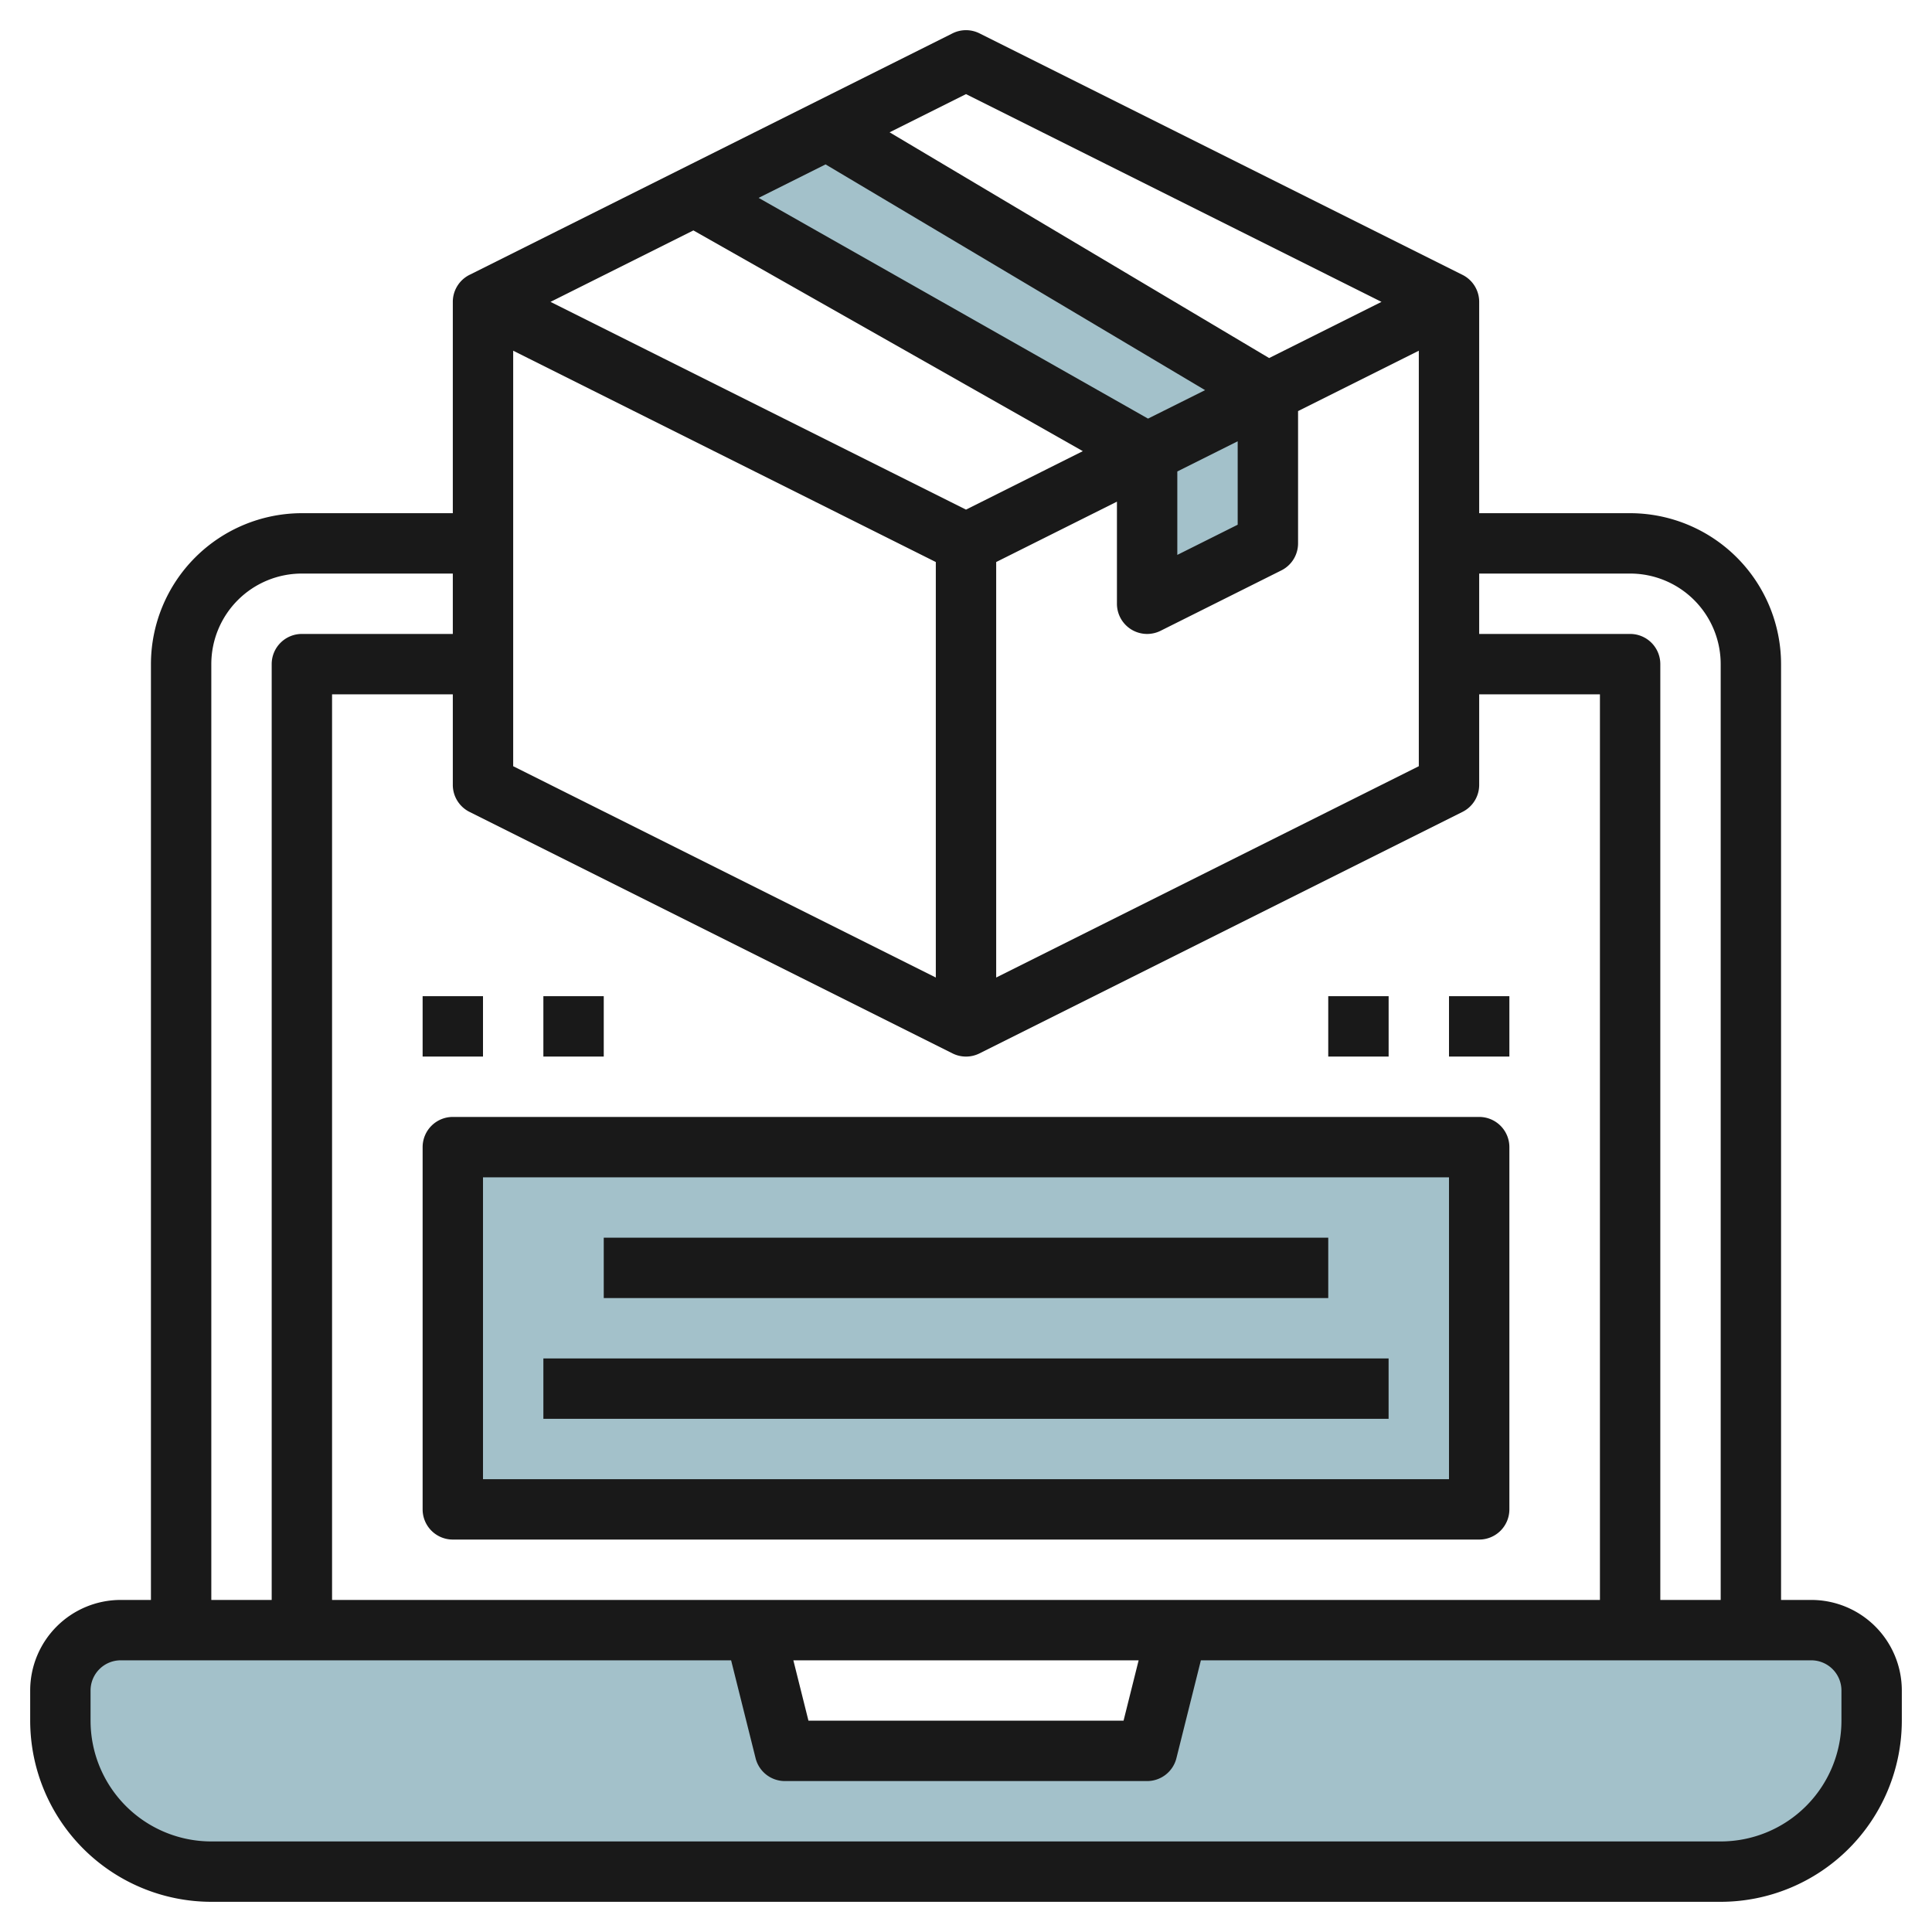 <svg id="Layer_3" height="512" viewBox="0 0 64 64" width="512" xmlns="http://www.w3.org/2000/svg" data-name="Layer 3"><path d="m42 13-4 2-15-8.5 4.385-2.193z" fill="#a3c1ca"/><path d="m38 15v5l4-2v-5z" fill="#a3c1ca"/><path d="m60 54h-21l-1 4h-12l-1-4h-21a2 2 0 0 0 -2 2v1a5 5 0 0 0 5 5h50a5 5 0 0 0 5-5v-1a2 2 0 0 0 -2-2z" fill="#a3c1ca"/><path d="m15 38h34v12h-34z" fill="#a3c1ca"/><g fill="#191919"><path d="m60 53h-1v-31a5.006 5.006 0 0 0 -5-5h-5v-7a1 1 0 0 0 -.553-.895l-16-8a1 1 0 0 0 -.894 0l-16 8a1 1 0 0 0 -.553.895v7h-5a5.006 5.006 0 0 0 -5 5v31h-1a3 3 0 0 0 -3 3v1a6.006 6.006 0 0 0 6 6h50a6.006 6.006 0 0 0 6-6v-1a3 3 0 0 0 -3-3zm-6-34a3 3 0 0 1 3 3v31h-2v-31a1 1 0 0 0 -1-1h-5v-2zm-43 34v-30h4v3a1 1 0 0 0 .553.895l16 8a1 1 0 0 0 .894 0l16-8a1 1 0 0 0 .553-.895v-3h4v30zm26.719 2-.5 2h-10.438l-.5-2zm-20.719-43.382 14 7v13.764l-14-7zm22 4 2-1v2.764l-2 1zm-.97-1.751-12.9-7.312 2.218-1.109 12.572 7.478zm-.556 6.984a1 1 0 0 0 .973.044l4-2a1 1 0 0 0 .553-.895v-4.382l4-2v13.764l-14 7v-13.764l4-2v3.382a1 1 0 0 0 .474.851zm-5.474-17.733 13.764 6.882-3.722 1.861-12.573-7.478zm-9.03 4.515 12.9 7.312-3.87 1.937-13.764-6.882zm-15.97 14.367a3 3 0 0 1 3-3h5v2h-5a1 1 0 0 0 -1 1v31h-2zm54 35a4 4 0 0 1 -4 4h-50a4 4 0 0 1 -4-4v-1a1 1 0 0 1 1-1h20.219l.811 3.243a1 1 0 0 0 .97.757h12a1 1 0 0 0 .97-.757l.811-3.243h20.219a1 1 0 0 1 1 1z"/><path d="m49 37h-34a1 1 0 0 0 -1 1v12a1 1 0 0 0 1 1h34a1 1 0 0 0 1-1v-12a1 1 0 0 0 -1-1zm-1 12h-32v-10h32z"/><path d="m20 41h24v2h-24z"/><path d="m18 45h27.999v2h-27.999z"/><path d="m14 33h2v2h-2z"/><path d="m18 33h2v2h-2z"/><path d="m44 33h2v2h-2z"/><path d="m48 33h2v2h-2z"/></g></svg>